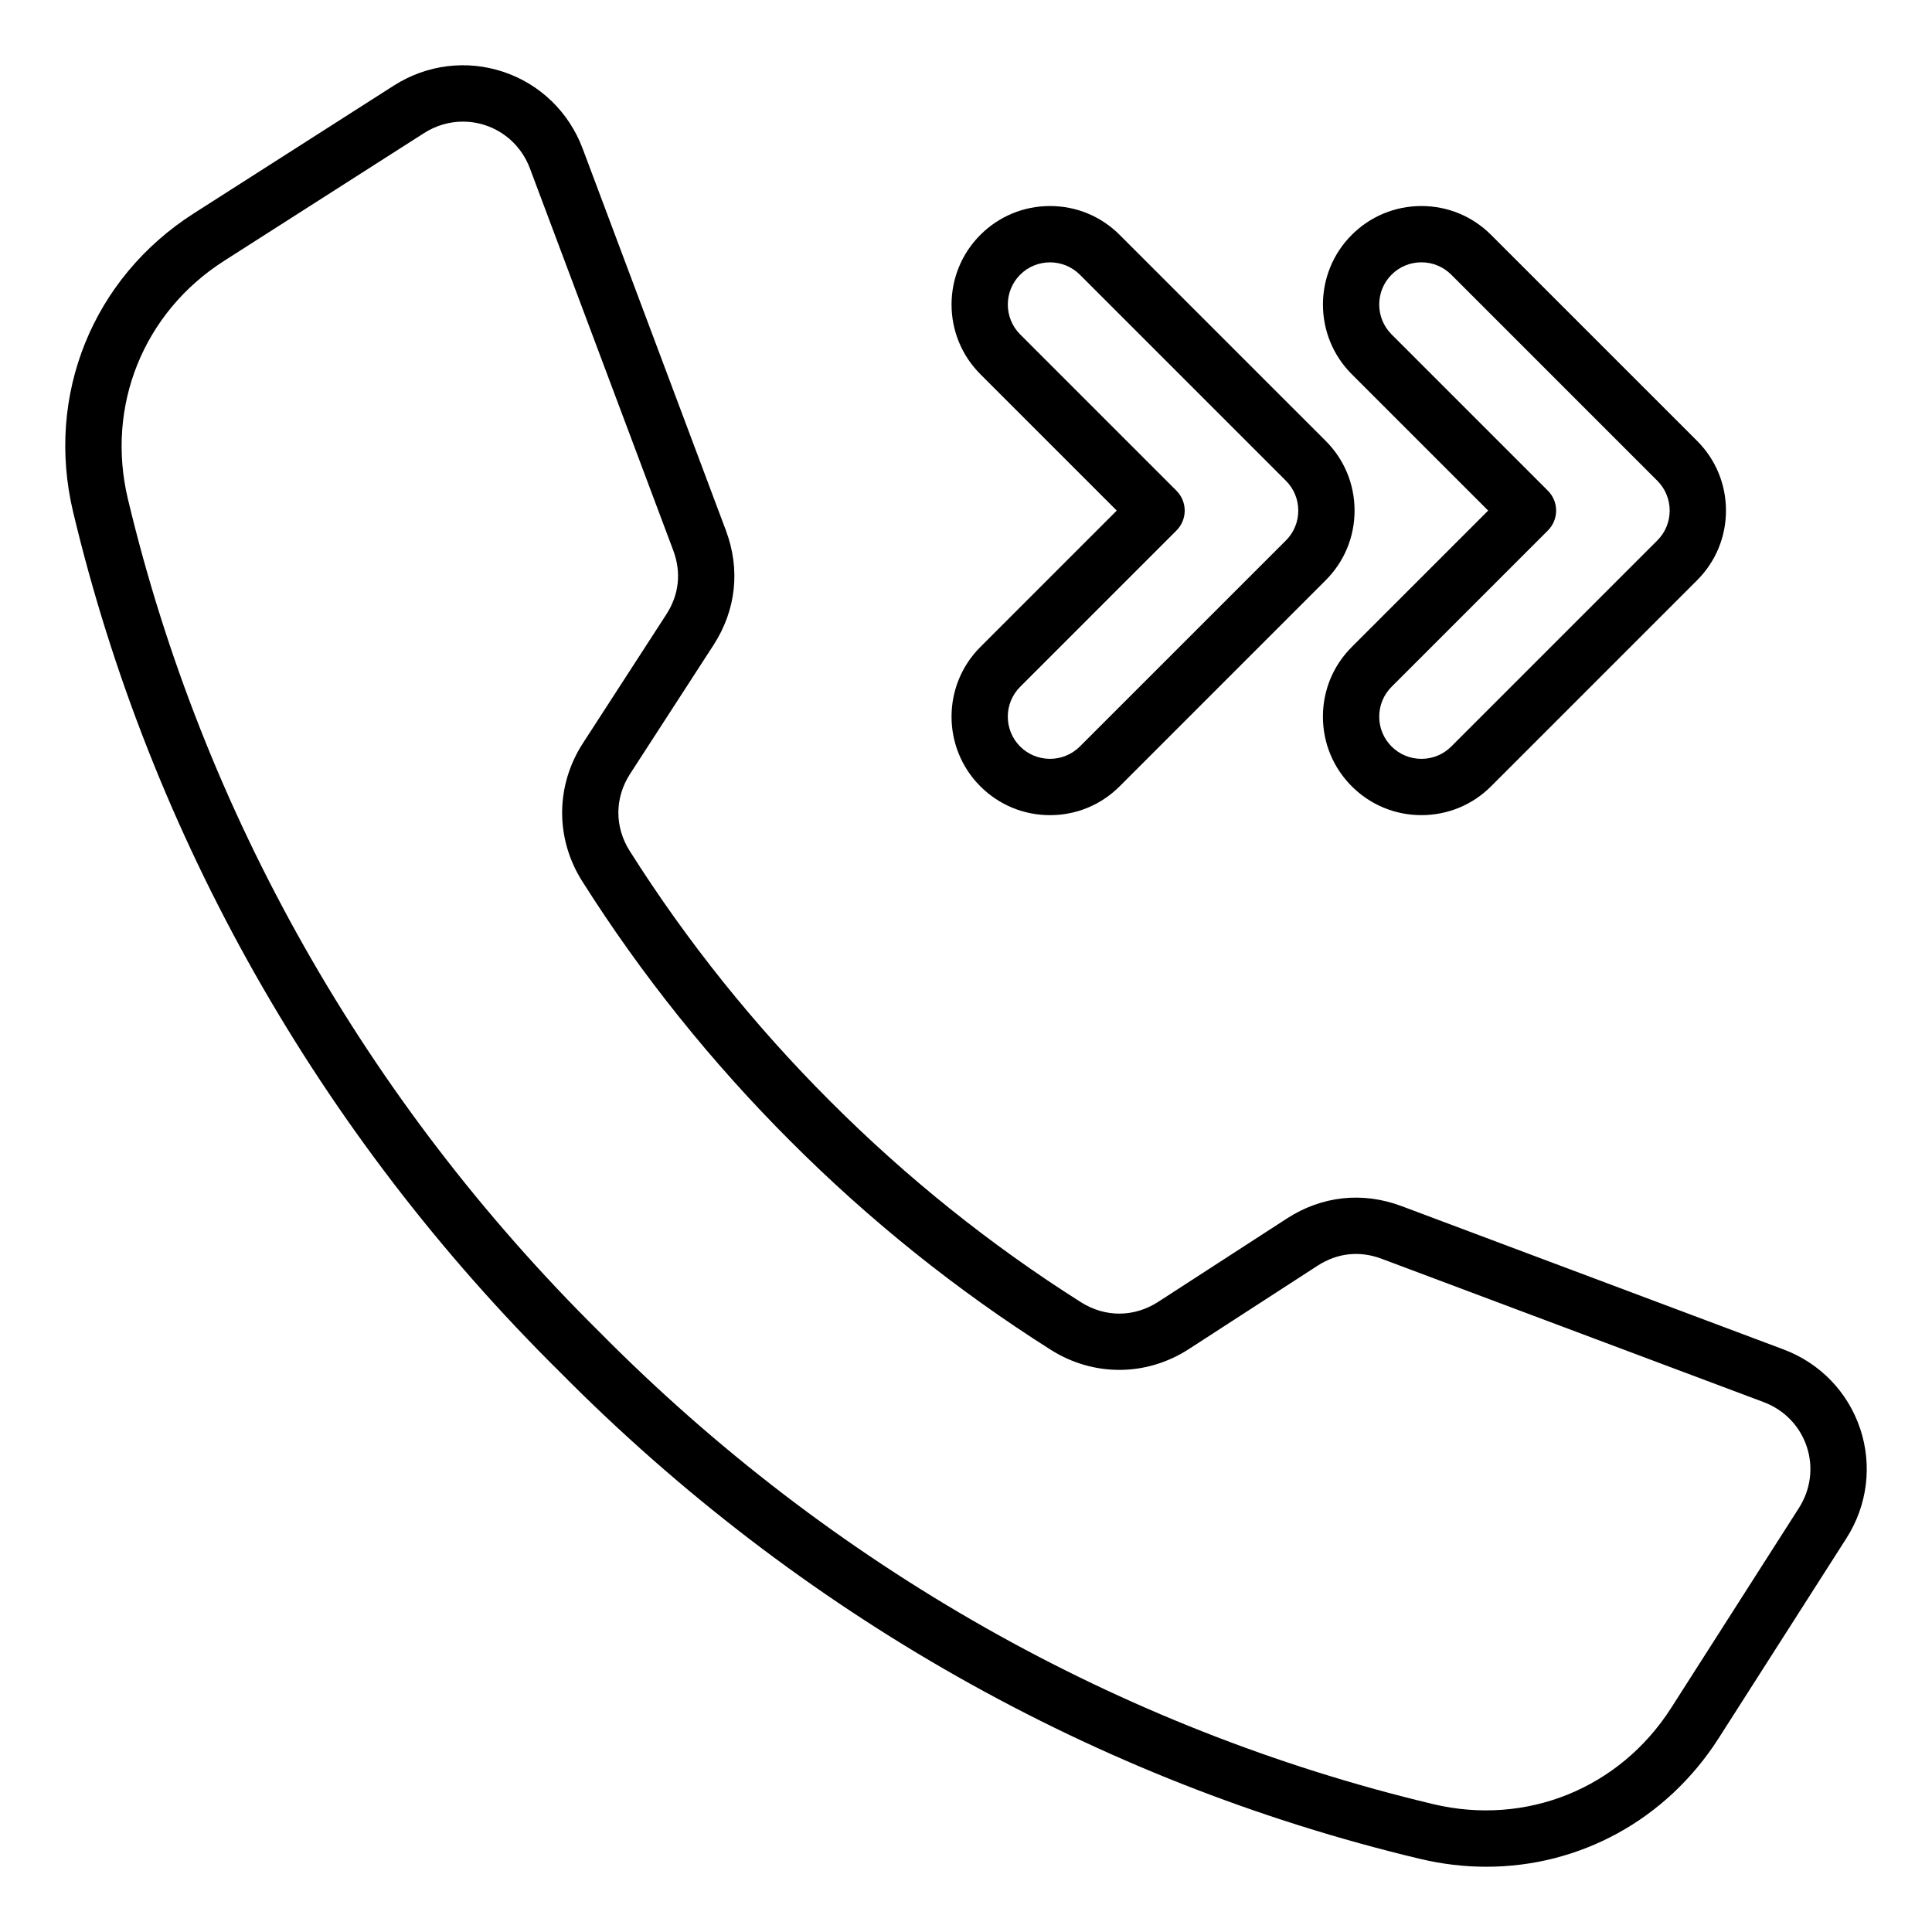 <?xml version="1.0" encoding="UTF-8"?>
<!-- Uploaded to: ICON Repo, www.iconrepo.com, Generator: ICON Repo Mixer Tools -->
<svg fill="#000000" width="800px" height="800px" version="1.1" viewBox="144 144 512 512" xmlns="http://www.w3.org/2000/svg">
 <path d="m538.38 279.31-36.148 36.148c-4.934 4.934-7.644 11.488-7.644 18.461 0 6.977 2.719 13.531 7.644 18.457 4.934 4.934 11.488 7.644 18.461 7.644 6.977 0 13.531-2.715 18.461-7.644l54.602-54.609c4.934-4.934 7.644-11.488 7.644-18.461 0-6.977-2.715-13.531-7.644-18.461l-54.605-54.602c-4.934-4.934-11.488-7.644-18.461-7.644-6.977 0-13.531 2.719-18.461 7.644-10.18 10.18-10.18 26.742 0 36.918zm-25.602-62.52c2.113-2.113 4.922-3.273 7.91-3.273 2.984 0 5.801 1.164 7.91 3.273l54.609 54.613c2.113 2.113 3.273 4.922 3.273 7.91 0 2.984-1.164 5.801-3.273 7.91l-54.605 54.605c-2.113 2.113-4.922 3.273-7.91 3.273-2.984 0-5.801-1.164-7.91-3.273-2.113-2.113-3.273-4.922-3.273-7.91 0-2.984 1.164-5.801 3.273-7.91l41.422-41.422c2.914-2.914 2.914-7.637 0-10.547l-41.422-41.422c-4.363-4.371-4.363-11.465-0.004-15.828zm-108.98 135.59c4.934 4.934 11.488 7.644 18.461 7.644 6.977 0 13.531-2.715 18.461-7.644l54.609-54.613c4.934-4.934 7.644-11.488 7.644-18.461 0-6.977-2.715-13.531-7.644-18.461l-54.605-54.602c-4.934-4.934-11.488-7.644-18.461-7.644-6.977 0-13.531 2.715-18.461 7.644-10.176 10.18-10.176 26.738 0 36.918l36.148 36.148-36.148 36.148c-10.18 10.184-10.18 26.746-0.004 36.922zm10.555-26.371 41.422-41.422c1.402-1.402 2.184-3.297 2.184-5.273s-0.789-3.871-2.184-5.273l-41.422-41.422c-4.359-4.359-4.359-11.461 0-15.824 2.184-2.184 5.043-3.269 7.91-3.269 2.867 0 5.731 1.09 7.91 3.269l54.609 54.609c2.113 2.113 3.273 4.922 3.273 7.91 0 2.984-1.164 5.801-3.273 7.91l-54.613 54.605c-4.359 4.359-11.461 4.359-15.824 0-4.359-4.359-4.359-11.461 0.008-15.82zm222.61 196.62c-3.242-9.734-10.652-17.398-20.324-21.023l-101.22-37.98c-10.324-3.871-21.113-2.707-30.371 3.285l-34.09 22.078c-6.398 4.141-14.059 4.184-20.5 0.109-23.906-15.121-46.234-33.012-66.367-53.18-0.004-0.004-0.004-0.004-0.012-0.012-20.168-20.133-38.059-42.457-53.18-66.367-4.074-6.438-4.031-14.105 0.109-20.5l22.082-34.09c5.992-9.258 7.16-20.043 3.285-30.371l-37.973-101.22c-3.633-9.672-11.293-17.082-21.023-20.324-9.734-3.242-20.309-1.914-29.016 3.652l-52.992 33.855c-26.816 17.137-39.371 48.203-31.988 79.156 20.496 85.883 65.113 164.71 128.98 227.89 63.238 63.922 142.06 108.54 227.95 129.03 5.894 1.406 11.785 2.09 17.59 2.09 24.68 0 47.695-12.363 61.566-34.074l33.855-52.988c5.562-8.707 6.891-19.281 3.644-29.016zm-16.219 20.984-33.855 52.984c-13.664 21.387-38.441 31.398-63.125 25.504-83.168-19.84-159.52-63.07-220.85-125.06-61.941-61.277-105.17-137.63-125.02-220.8-5.887-24.68 4.121-49.457 25.504-63.117l52.984-33.855c3.144-2.012 6.711-3.039 10.309-3.039 2.004 0 4.016 0.32 5.961 0.973 5.441 1.816 9.734 5.973 11.777 11.41l37.98 101.22c2.203 5.867 1.562 11.754-1.844 17.02l-22.078 34.09c-7.277 11.242-7.359 25.258-0.199 36.582 15.707 24.84 34.297 48.035 55.242 68.949 20.906 20.949 44.109 39.535 68.949 55.242 11.32 7.16 25.336 7.086 36.582-0.199l34.09-22.078c5.266-3.406 11.148-4.047 17.02-1.844l101.22 37.98c5.438 2.043 9.598 6.336 11.41 11.777 1.824 5.441 1.066 11.371-2.059 16.266z"/>
</svg>